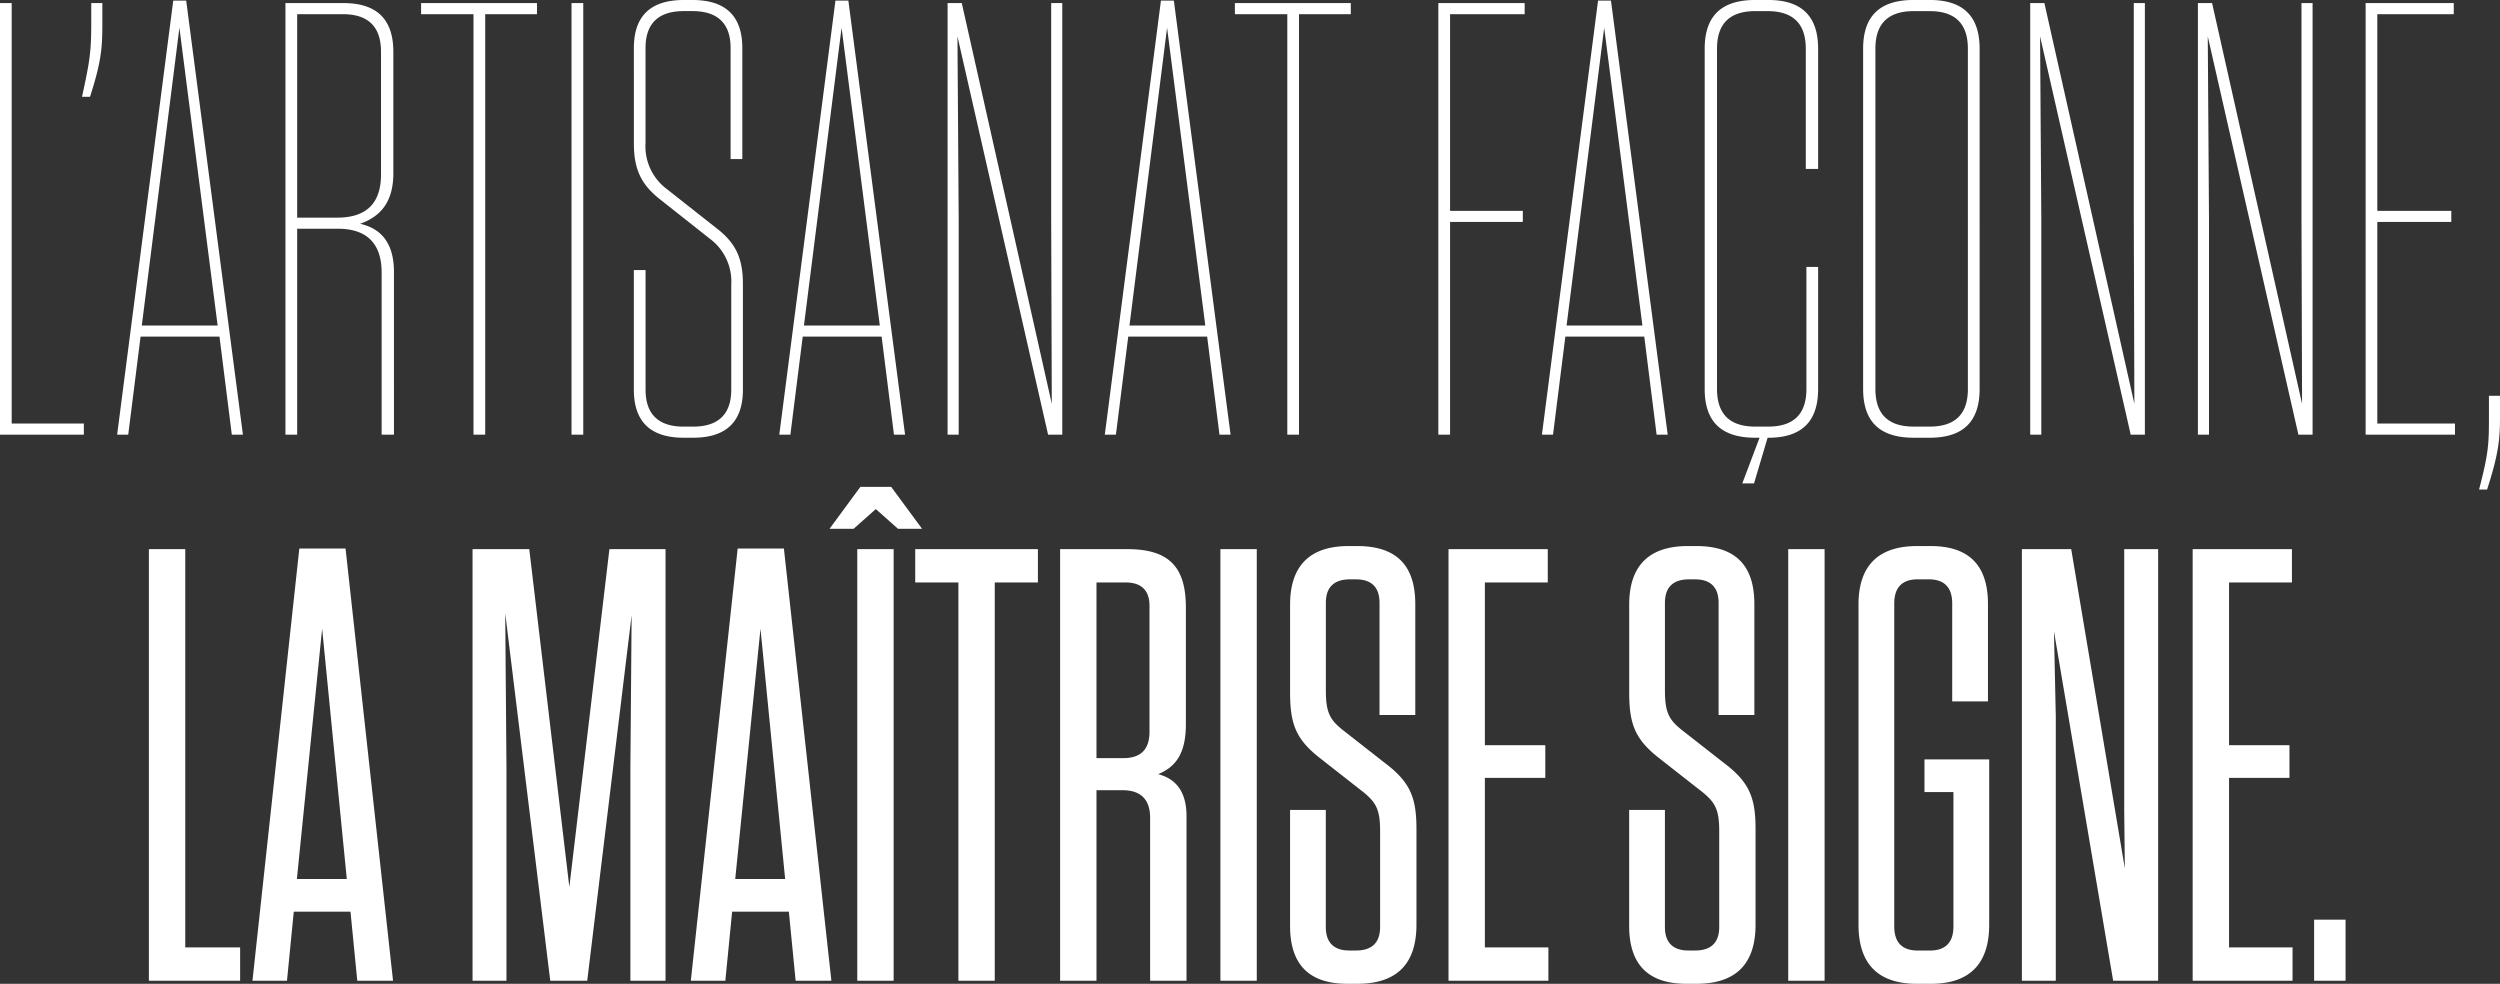 <svg xmlns="http://www.w3.org/2000/svg" width="425.775" height="167.55" viewBox="0 0 425.775 167.55">
  <rect x="0" y="0" width="425.775" height="167.55" fill="#333333" stroke="none"/>
  <path id="slogan-bm-fr-white-ac" d="M-211.89-73.5V0h14.28V-1.89H-209.9V-73.5Zm17.43,0h-1.89v3.255c0,4.935-.21,6.51-1.575,12.705h1.365c2-6.2,2.1-8.505,2.1-12.705Zm14.28-.42h-2.205L-191.94,0h1.89l2.1-16.695h13.44L-172.41,0h1.89Zm-1.155,4.62,6.51,50.715H-187.74Zm30.765,33.39c3.255-1.155,5.67-3.465,5.67-8.61V-65.205c0-5.565-2.835-8.295-8.505-8.295h-9.87V0h1.995V-35.07h6.93c4.935,0,7.455,2.52,7.455,7.455V0h2.1V-27.72C-144.795-32.865-147.21-35.175-150.57-35.91Zm3.57-8.4c0,4.935-2.52,7.35-7.455,7.35h-6.825V-71.61h7.77c4.305,0,6.51,2.1,6.51,6.4ZM-129.255,0V-71.61h8.82V-73.5h-19.74v1.89h8.925V0Zm16.7-73.5h-2V0h2Zm14.28,31.71a9.085,9.085,0,0,1-3.675-7.875v-16.17c0-4.2,2.205-6.3,6.51-6.3h1.47c4.305,0,6.51,2.1,6.51,6.3v18.9h1.995v-18.9q0-8.19-8.5-8.19h-1.47q-8.5,0-8.5,8.19V-49.56c0,4.515,1.365,7.035,4.41,9.45l8.5,6.72a9.085,9.085,0,0,1,3.675,7.875v17.85c0,4.2-2.205,6.3-6.51,6.3h-1.575c-4.305,0-6.51-2.1-6.51-6.3v-20.37h-1.995v20.37q0,8.19,8.5,8.19h1.575q8.5,0,8.5-8.19V-25.62c0-4.515-1.26-7.035-4.515-9.555Zm30.87-32.13h-2.2L-79.17,0h1.89l2.1-16.695h13.44L-59.64,0h1.89Zm-1.155,4.62,6.51,50.715H-74.97ZM-30.975,0V-73.5h-1.89v36.225L-32.76-5.25-48.09-73.5h-2.415V0h1.89V-36.54l-.21-31.29L-33.39,0ZM-11.97-73.92h-2.2L-23.73,0h1.89l2.1-16.695H-6.3L-4.2,0h1.89Zm-1.155,4.62,6.51,50.715H-19.53ZM9.345,0V-71.61h8.82V-73.5H-1.575v1.89H7.35V0Zm23.73-73.5V0H35.07V-36.225H47.46v-1.89H35.07V-71.61H47.775V-73.5Zm29.4-.42h-2.2L50.715,0h1.89l2.1-16.695h13.44L70.245,0h1.89ZM61.32-69.3l6.51,50.715H54.915ZM95.76-28.56V-7.77c0,4.305-2.205,6.4-6.51,6.4H87.045c-4.305,0-6.51-2.1-6.51-6.4V-65.73c0-4.305,2.205-6.4,6.51-6.4h2.1c4.305,0,6.51,2.1,6.51,6.4v20.475h2.1V-65.73c0-5.565-2.835-8.3-8.5-8.3H87.045c-5.775,0-8.61,2.73-8.61,8.3V-7.77c0,5.565,2.835,8.295,8.61,8.295h.735L84.84,8.3h2l2.31-7.77h.105c5.67,0,8.5-2.73,8.5-8.295V-28.56Zm29.5-37.17c0-5.565-2.835-8.3-8.5-8.3h-2.73c-5.775,0-8.61,2.73-8.61,8.3V-7.77c0,5.565,2.835,8.295,8.61,8.295h2.73c5.67,0,8.5-2.73,8.5-8.295Zm-2,57.96c0,4.305-2.2,6.4-6.51,6.4h-2.73c-4.305,0-6.51-2.1-6.51-6.4V-65.73c0-4.305,2.205-6.4,6.51-6.4h2.73c4.305,0,6.51,2.1,6.51,6.4ZM153.405,0V-73.5h-1.89v36.225l.1,32.025L136.29-73.5h-2.415V0h1.89V-36.54l-.21-31.29L150.99,0Zm28.56,0V-73.5h-1.89v36.225l.1,32.025L164.85-73.5h-2.415V0h1.89V-36.54l-.21-31.29L179.55,0ZM191-73.5V0H206.22V-1.89H192.99V-36.225h12.6v-1.89h-12.6V-71.61h13.02V-73.5Zm22.89,66.885H212v3.15c0,4.935,0,6.4-1.68,12.81h1.365c2-6.2,2.205-8.61,2.205-12.705ZM-186.533,19.5V93h15.54V87.33h-9.345V19.5Zm41.58,73.5-8.085-73.6h-7.875l-7.98,73.6h5.88l1.155-11.76h9.66L-151.043,93Zm-12.075-59.955,4.2,42.63h-8.5ZM-118.178,93h6.3l7.56-62.265-.21,25.83V93h5.985V19.5H-108.1l-6.825,57.54-6.825-57.54h-9.66V93h5.775V56.565l-.21-26.145Zm47.88,0-8.085-73.6h-7.875L-94.238,93h5.88L-87.2,81.24h9.66L-76.387,93ZM-82.372,33.045l4.2,42.63h-8.5ZM-59.693,19.5h-6.195V93h6.195Zm-.42-10.605h-5.25l-5.25,7.14h4.1l3.78-3.36,3.78,3.36h4.1ZM-42.473,93V25.17h7.35V19.5H-56.018v5.67h7.35V93Zm27.825-35.175c3.045-1.26,4.725-3.57,4.725-8.505V29.475c0-6.825-2.73-9.975-9.975-9.975H-31.343V93h6.195V60.555h4.41q4.725,0,4.725,4.725V93h6.2V64.965C-9.818,61.08-11.393,58.665-14.648,57.825Zm-1.47-7.245c0,3.045-1.47,4.515-4.515,4.515h-4.515V25.17h4.935c2.73,0,4.095,1.365,4.095,3.99ZM2.152,19.5H-4.043V93H2.152Zm14.6,30.765c-2.1-1.68-2.835-2.94-2.835-6.615V28.635c0-2.625,1.365-3.99,4.1-3.99h1.05c2.625,0,3.99,1.365,3.99,3.99v19.11h6.09v-18.9c0-6.615-3.255-9.87-9.87-9.87H17.8c-6.615,0-9.975,3.36-9.975,9.975V43.965c0,5.355,1.05,7.875,4.83,10.92l7.77,6.09c2,1.68,2.73,2.835,2.73,6.51v16.38c0,2.625-1.365,3.99-4.1,3.99H17.9c-2.625,0-3.99-1.365-3.99-3.99V63.915H7.822v19.74c0,6.615,3.255,9.87,9.765,9.87h1.68q10.08,0,10.08-10.08V67.17c0-5.355-1.05-7.98-5.355-11.235ZM34.807,19.5V93h17.01V87.33H41V58.455h10.29V52.89H41V25.17h10.71V19.5ZM74.5,50.265c-2.1-1.68-2.835-2.94-2.835-6.615V28.635c0-2.625,1.365-3.99,4.1-3.99h1.05c2.625,0,3.99,1.365,3.99,3.99v19.11h6.09v-18.9c0-6.615-3.255-9.87-9.87-9.87h-1.47c-6.615,0-9.975,3.36-9.975,9.975V43.965c0,5.355,1.05,7.875,4.83,10.92l7.77,6.09c1.995,1.68,2.73,2.835,2.73,6.51v16.38c0,2.625-1.365,3.99-4.1,3.99H75.652c-2.625,0-3.99-1.365-3.99-3.99V63.915h-6.09v19.74c0,6.615,3.255,9.87,9.765,9.87h1.68q10.08,0,10.08-10.08V67.17c0-5.355-1.05-7.98-5.355-11.235ZM98.857,19.5H92.662V93h6.195ZM120.8,60.87V83.76c0,2.73-1.365,4.1-3.99,4.1h-2.1c-2.625,0-3.99-1.365-3.99-4.1V28.74c0-2.73,1.365-4.1,3.99-4.1h1.89c2.625,0,3.99,1.365,3.99,4.1V45.435h6.09V28.845c0-6.615-3.255-9.87-9.765-9.87h-2.31c-6.615,0-9.975,3.36-9.975,9.975v54.5c0,6.72,3.36,10.08,9.975,10.08h2.31c6.615,0,9.975-3.36,9.975-10.08V55.305H115.867V60.87ZM155.662,93V19.5h-5.775V64.125l.105,9.765L140.857,19.5h-8.4V93h5.775V47.955l-.315-14.49L148,93Zm5.88-73.5V93h17.01V87.33H167.738V58.455h10.29V52.89h-10.29V25.17h10.71V19.5Zm26.04,63.105h-5.355V93h5.355Z" transform="translate(211.89 74.025)" fill="#fff"/>
</svg>

